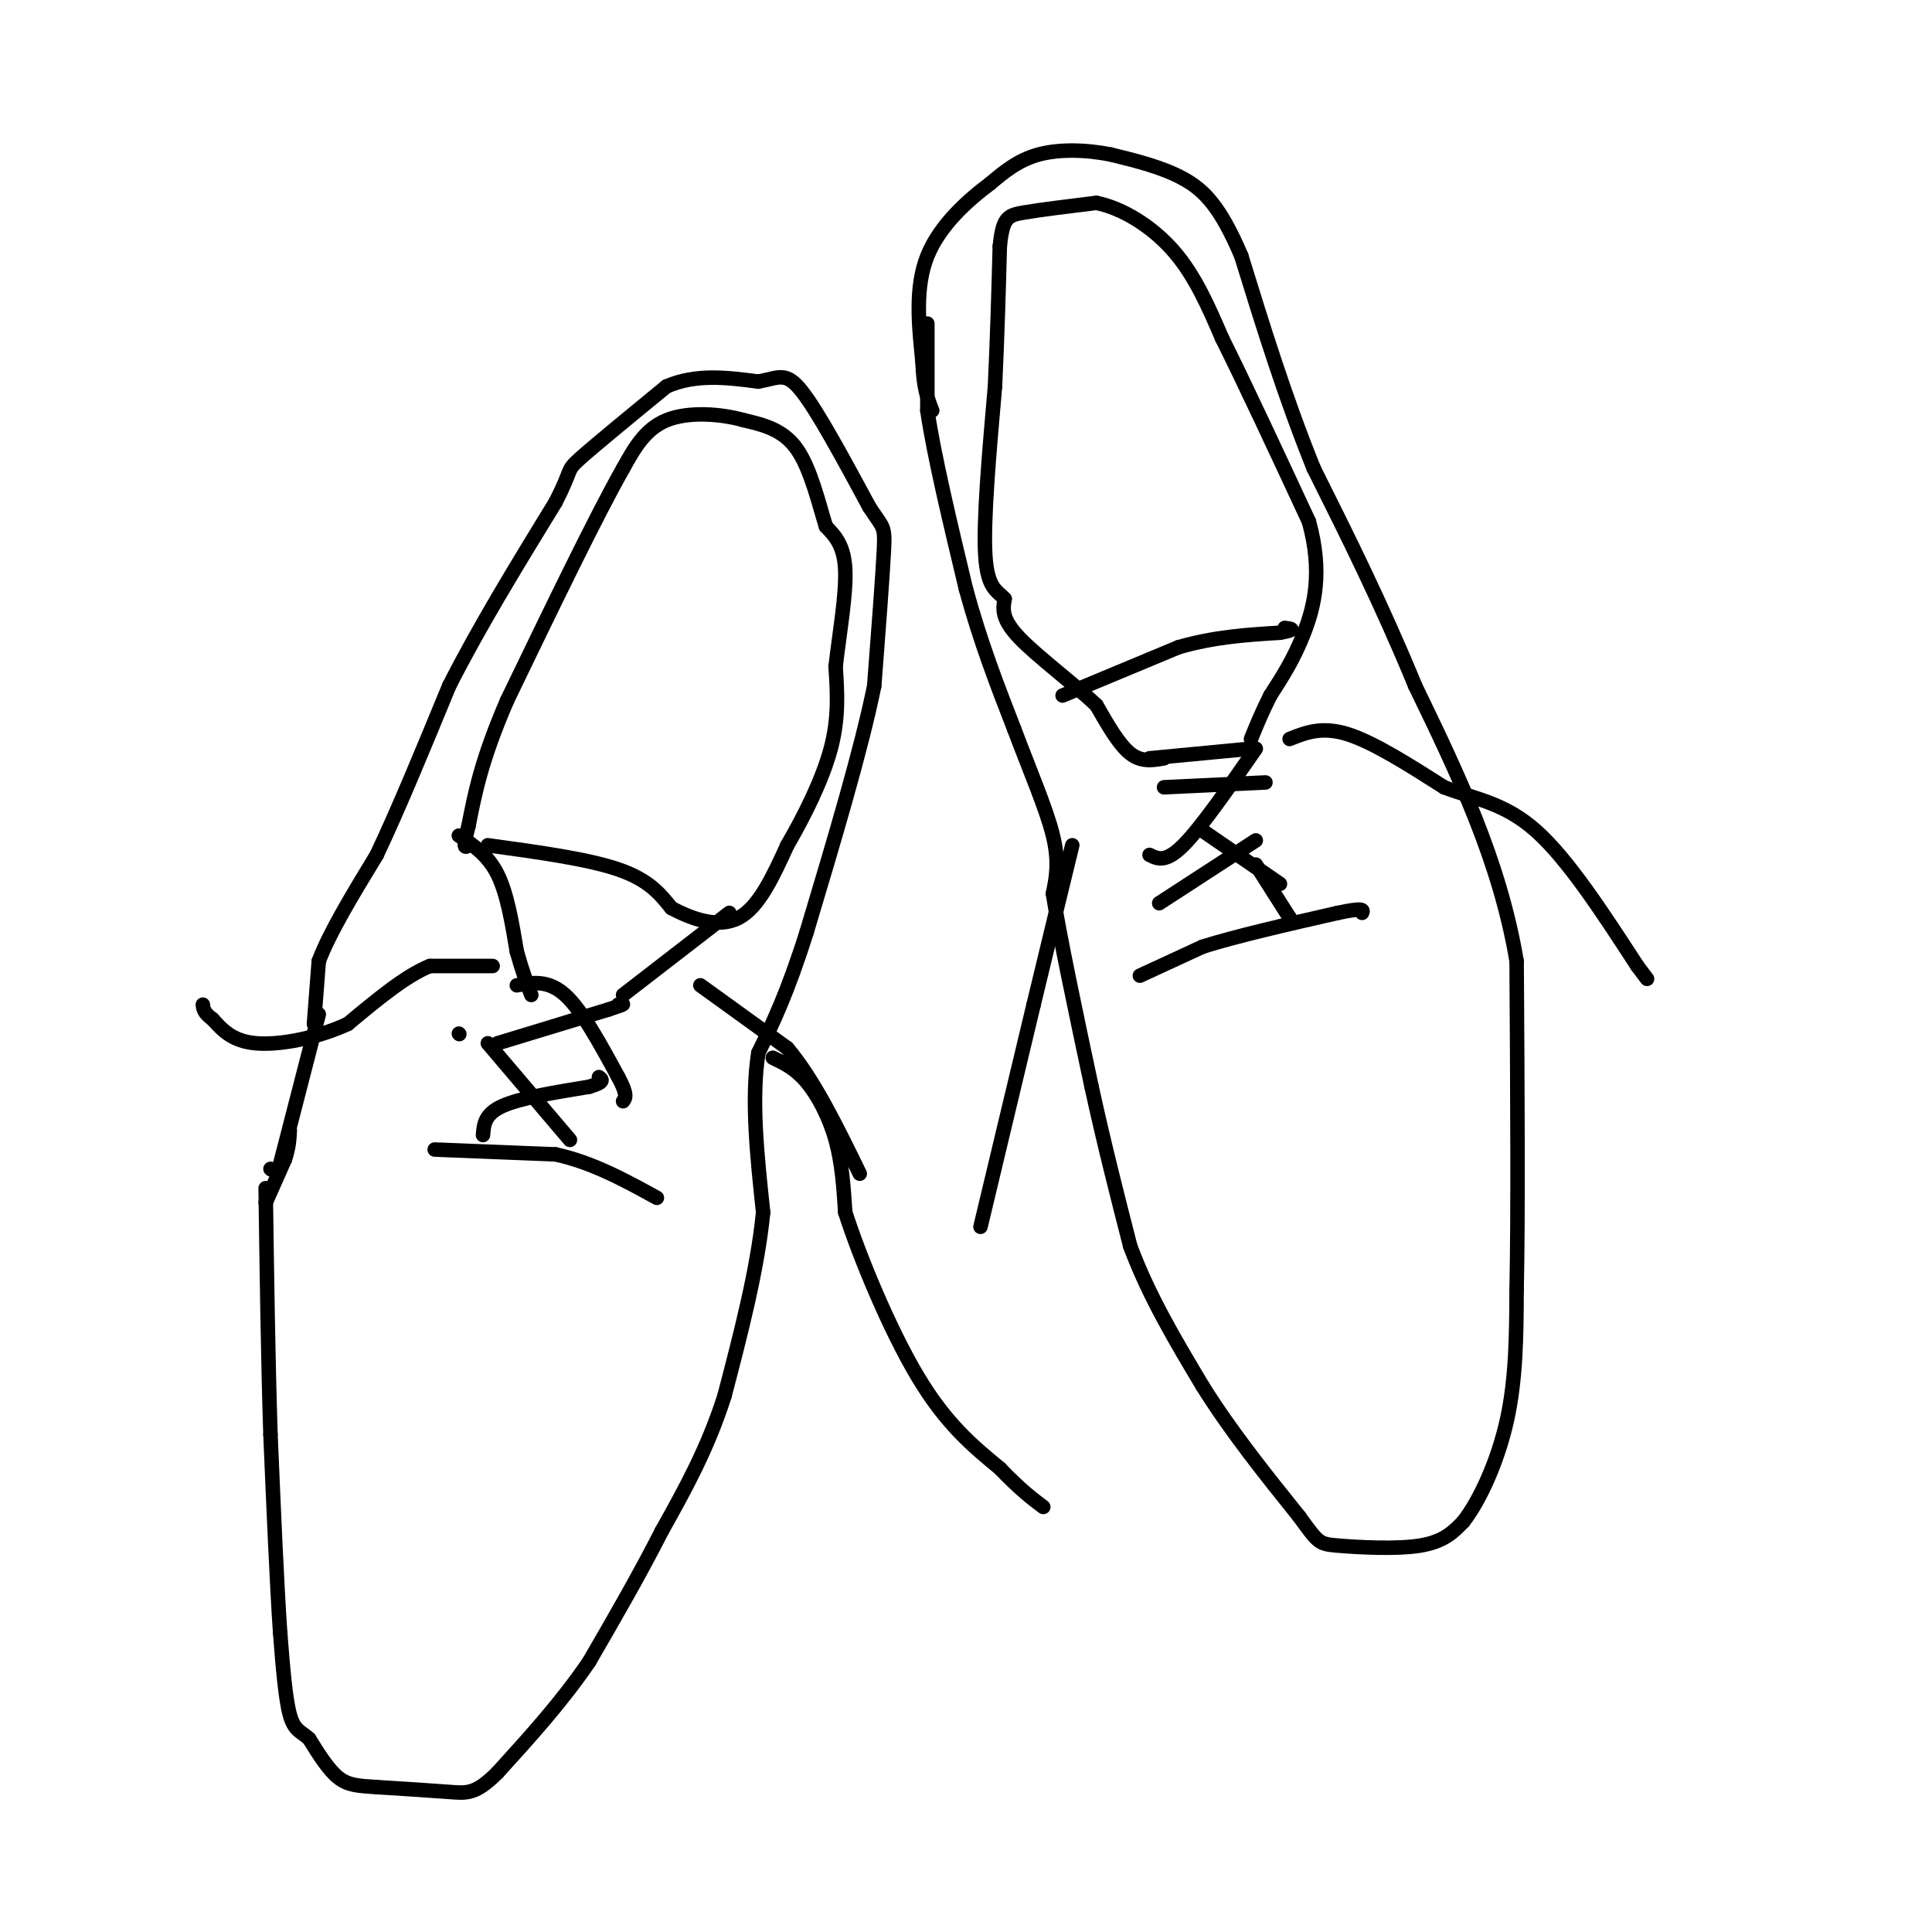 <svg viewBox='0 0 400 400' version='1.1' xmlns='http://www.w3.org/2000/svg' xmlns:xlink='http://www.w3.org/1999/xlink'><g fill='none' stroke='#000000' stroke-width='3' stroke-linecap='round' stroke-linejoin='round'><path d='M65,212c0.000,0.000 1.000,-13.000 1,-13'/><path d='M66,199c2.167,-5.833 7.083,-13.917 12,-22'/><path d='M78,177c4.500,-9.500 9.750,-22.250 15,-35'/><path d='M93,142c6.167,-12.167 14.083,-25.083 22,-38'/><path d='M115,104c3.733,-7.244 2.067,-6.356 5,-9c2.933,-2.644 10.467,-8.822 18,-15'/><path d='M138,80c6.167,-2.667 12.583,-1.833 19,-1'/><path d='M157,79c4.333,-0.778 5.667,-2.222 9,2c3.333,4.222 8.667,14.111 14,24'/><path d='M180,105c2.933,4.489 3.267,3.711 3,9c-0.267,5.289 -1.133,16.644 -2,28'/><path d='M181,142c-2.667,13.167 -8.333,32.083 -14,51'/><path d='M167,193c-4.000,12.667 -7.000,18.833 -10,25'/><path d='M157,218c-1.500,9.667 -0.250,21.333 1,33'/><path d='M158,251c-1.167,11.833 -4.583,24.917 -8,38'/><path d='M150,289c-3.500,11.000 -8.250,19.500 -13,28'/><path d='M137,317c-4.667,9.167 -9.833,18.083 -15,27'/><path d='M122,344c-5.667,8.333 -12.333,15.667 -19,23'/><path d='M103,367c-4.511,4.511 -6.289,4.289 -10,4c-3.711,-0.289 -9.356,-0.644 -15,-1'/><path d='M78,370c-3.844,-0.244 -5.956,-0.356 -8,-2c-2.044,-1.644 -4.022,-4.822 -6,-8'/><path d='M64,360c-1.733,-1.600 -3.067,-1.600 -4,-5c-0.933,-3.400 -1.467,-10.200 -2,-17'/><path d='M58,338c-0.667,-9.667 -1.333,-25.333 -2,-41'/><path d='M56,297c-0.500,-15.333 -0.750,-33.167 -1,-51'/><path d='M66,210c0.000,0.000 -8.000,31.000 -8,31'/><path d='M56,242c0.000,0.000 0.100,0.100 0.1,0.1'/><path d='M192,67c0.000,0.000 0.000,18.000 0,18'/><path d='M192,85c1.333,9.167 4.667,23.083 8,37'/><path d='M200,122c3.000,11.000 6.500,20.000 10,29'/><path d='M210,151c3.333,8.867 6.667,16.533 8,22c1.333,5.467 0.667,8.733 0,12'/><path d='M218,185c1.333,8.667 4.667,24.333 8,40'/><path d='M226,225c2.667,12.167 5.333,22.583 8,33'/><path d='M234,258c3.833,10.333 9.417,19.667 15,29'/><path d='M249,287c5.833,9.333 12.917,18.167 20,27'/><path d='M269,314c4.000,5.476 4.000,5.667 8,6c4.000,0.333 12.000,0.810 17,0c5.000,-0.810 7.000,-2.905 9,-5'/><path d='M303,315c3.311,-4.244 7.089,-12.356 9,-21c1.911,-8.644 1.956,-17.822 2,-27'/><path d='M314,267c0.333,-15.833 0.167,-41.917 0,-68'/><path d='M314,199c-3.500,-20.833 -12.250,-38.917 -21,-57'/><path d='M293,142c-7.000,-17.000 -14.000,-31.000 -21,-45'/><path d='M272,97c-6.000,-14.833 -10.500,-29.417 -15,-44'/><path d='M257,53c-4.333,-10.178 -7.667,-13.622 -12,-16c-4.333,-2.378 -9.667,-3.689 -15,-5'/><path d='M230,32c-5.222,-1.044 -10.778,-1.156 -15,0c-4.222,1.156 -7.111,3.578 -10,6'/><path d='M205,38c-4.400,3.289 -10.400,8.511 -13,15c-2.600,6.489 -1.800,14.244 -1,22'/><path d='M191,75c0.167,5.333 1.083,7.667 2,10'/><path d='M241,157c-2.333,0.417 -4.667,0.833 -7,-1c-2.333,-1.833 -4.667,-5.917 -7,-10'/><path d='M227,146c-4.511,-4.311 -12.289,-10.089 -16,-14c-3.711,-3.911 -3.356,-5.956 -3,-8'/><path d='M208,124c-1.444,-1.689 -3.556,-1.911 -4,-9c-0.444,-7.089 0.778,-21.044 2,-35'/><path d='M206,80c0.500,-10.667 0.750,-19.833 1,-29'/><path d='M207,51c0.600,-5.978 1.600,-6.422 5,-7c3.400,-0.578 9.200,-1.289 15,-2'/><path d='M227,42c5.444,1.111 11.556,4.889 16,10c4.444,5.111 7.222,11.556 10,18'/><path d='M253,70c4.667,9.333 11.333,23.667 18,38'/><path d='M271,108c2.889,10.444 1.111,17.556 -1,23c-2.111,5.444 -4.556,9.222 -7,13'/><path d='M263,144c-1.833,3.667 -2.917,6.333 -4,9'/><path d='M238,157c0.000,0.000 21.000,-2.000 21,-2'/><path d='M241,163c0.000,0.000 21.000,-1.000 21,-1'/><path d='M238,177c1.667,0.833 3.333,1.667 7,-2c3.667,-3.667 9.333,-11.833 15,-20'/><path d='M249,172c0.000,0.000 16.000,11.000 16,11'/><path d='M240,187c0.000,0.000 20.000,-13.000 20,-13'/><path d='M267,153c3.333,-1.333 6.667,-2.667 12,-1c5.333,1.667 12.667,6.333 20,11'/><path d='M299,163c6.400,2.467 12.400,3.133 19,9c6.600,5.867 13.800,16.933 21,28'/><path d='M339,200c3.500,4.667 1.750,2.333 0,0'/><path d='M203,254c0.000,0.000 11.000,-46.000 11,-46'/><path d='M214,208c3.167,-13.167 5.583,-23.083 8,-33'/><path d='M220,144c0.000,0.000 24.000,-10.000 24,-10'/><path d='M244,134c7.500,-2.167 14.250,-2.583 21,-3'/><path d='M265,131c3.667,-0.667 2.333,-0.833 1,-1'/><path d='M101,175c10.333,1.417 20.667,2.833 27,5c6.333,2.167 8.667,5.083 11,8'/><path d='M139,188c4.378,2.356 9.822,4.244 14,2c4.178,-2.244 7.089,-8.622 10,-15'/><path d='M163,175c3.511,-6.022 7.289,-13.578 9,-20c1.711,-6.422 1.356,-11.711 1,-17'/><path d='M173,138c0.778,-6.689 2.222,-14.911 2,-20c-0.222,-5.089 -2.111,-7.044 -4,-9'/><path d='M171,109c-1.467,-4.689 -3.133,-11.911 -6,-16c-2.867,-4.089 -6.933,-5.044 -11,-6'/><path d='M154,87c-4.867,-1.378 -11.533,-1.822 -16,0c-4.467,1.822 -6.733,5.911 -9,10'/><path d='M129,97c-5.500,9.667 -14.750,28.833 -24,48'/><path d='M105,145c-5.333,12.333 -6.667,19.167 -8,26'/><path d='M97,171c-1.333,5.000 -0.667,4.500 0,4'/><path d='M95,173c3.000,2.000 6.000,4.000 8,8c2.000,4.000 3.000,10.000 4,16'/><path d='M107,197c1.167,4.167 2.083,6.583 3,9'/><path d='M129,206c0.000,0.000 22.000,-17.000 22,-17'/><path d='M107,204c3.250,-0.583 6.500,-1.167 10,2c3.500,3.167 7.250,10.083 11,17'/><path d='M128,223c2.000,3.667 1.500,4.333 1,5'/><path d='M95,214c0.000,0.000 0.100,0.100 0.1,0.1'/><path d='M103,216c0.000,0.000 23.000,-7.000 23,-7'/><path d='M126,209c4.167,-1.333 3.083,-1.167 2,-1'/><path d='M101,216c0.000,0.000 17.000,20.000 17,20'/><path d='M100,235c0.167,-2.167 0.333,-4.333 4,-6c3.667,-1.667 10.833,-2.833 18,-4'/><path d='M122,225c3.333,-1.000 2.667,-1.500 2,-2'/><path d='M102,200c0.000,0.000 -13.000,0.000 -13,0'/><path d='M89,200c-5.000,2.000 -11.000,7.000 -17,12'/><path d='M72,212c-6.467,2.978 -14.133,4.422 -19,4c-4.867,-0.422 -6.933,-2.711 -9,-5'/><path d='M44,211c-1.833,-1.333 -1.917,-2.167 -2,-3'/><path d='M160,219c2.333,1.111 4.667,2.222 7,5c2.333,2.778 4.667,7.222 6,12c1.333,4.778 1.667,9.889 2,15'/><path d='M175,251c2.889,9.044 9.111,24.156 15,34c5.889,9.844 11.444,14.422 17,19'/><path d='M207,304c4.333,4.500 6.667,6.250 9,8'/><path d='M145,204c0.000,0.000 18.000,13.000 18,13'/><path d='M163,217c5.500,6.500 10.250,16.250 15,26'/><path d='M55,249c0.000,0.000 4.000,-9.000 4,-9'/><path d='M59,240c0.833,-2.500 0.917,-4.250 1,-6'/><path d='M90,238c0.000,0.000 25.000,1.000 25,1'/><path d='M115,239c7.667,1.667 14.333,5.333 21,9'/><path d='M236,202c0.000,0.000 13.000,-6.000 13,-6'/><path d='M249,196c6.833,-2.167 17.417,-4.583 28,-7'/><path d='M277,189c5.500,-1.167 5.250,-0.583 5,0'/><path d='M260,179c0.000,0.000 7.000,11.000 7,11'/><path d='M267,190c1.167,1.833 0.583,0.917 0,0'/></g>
</svg>